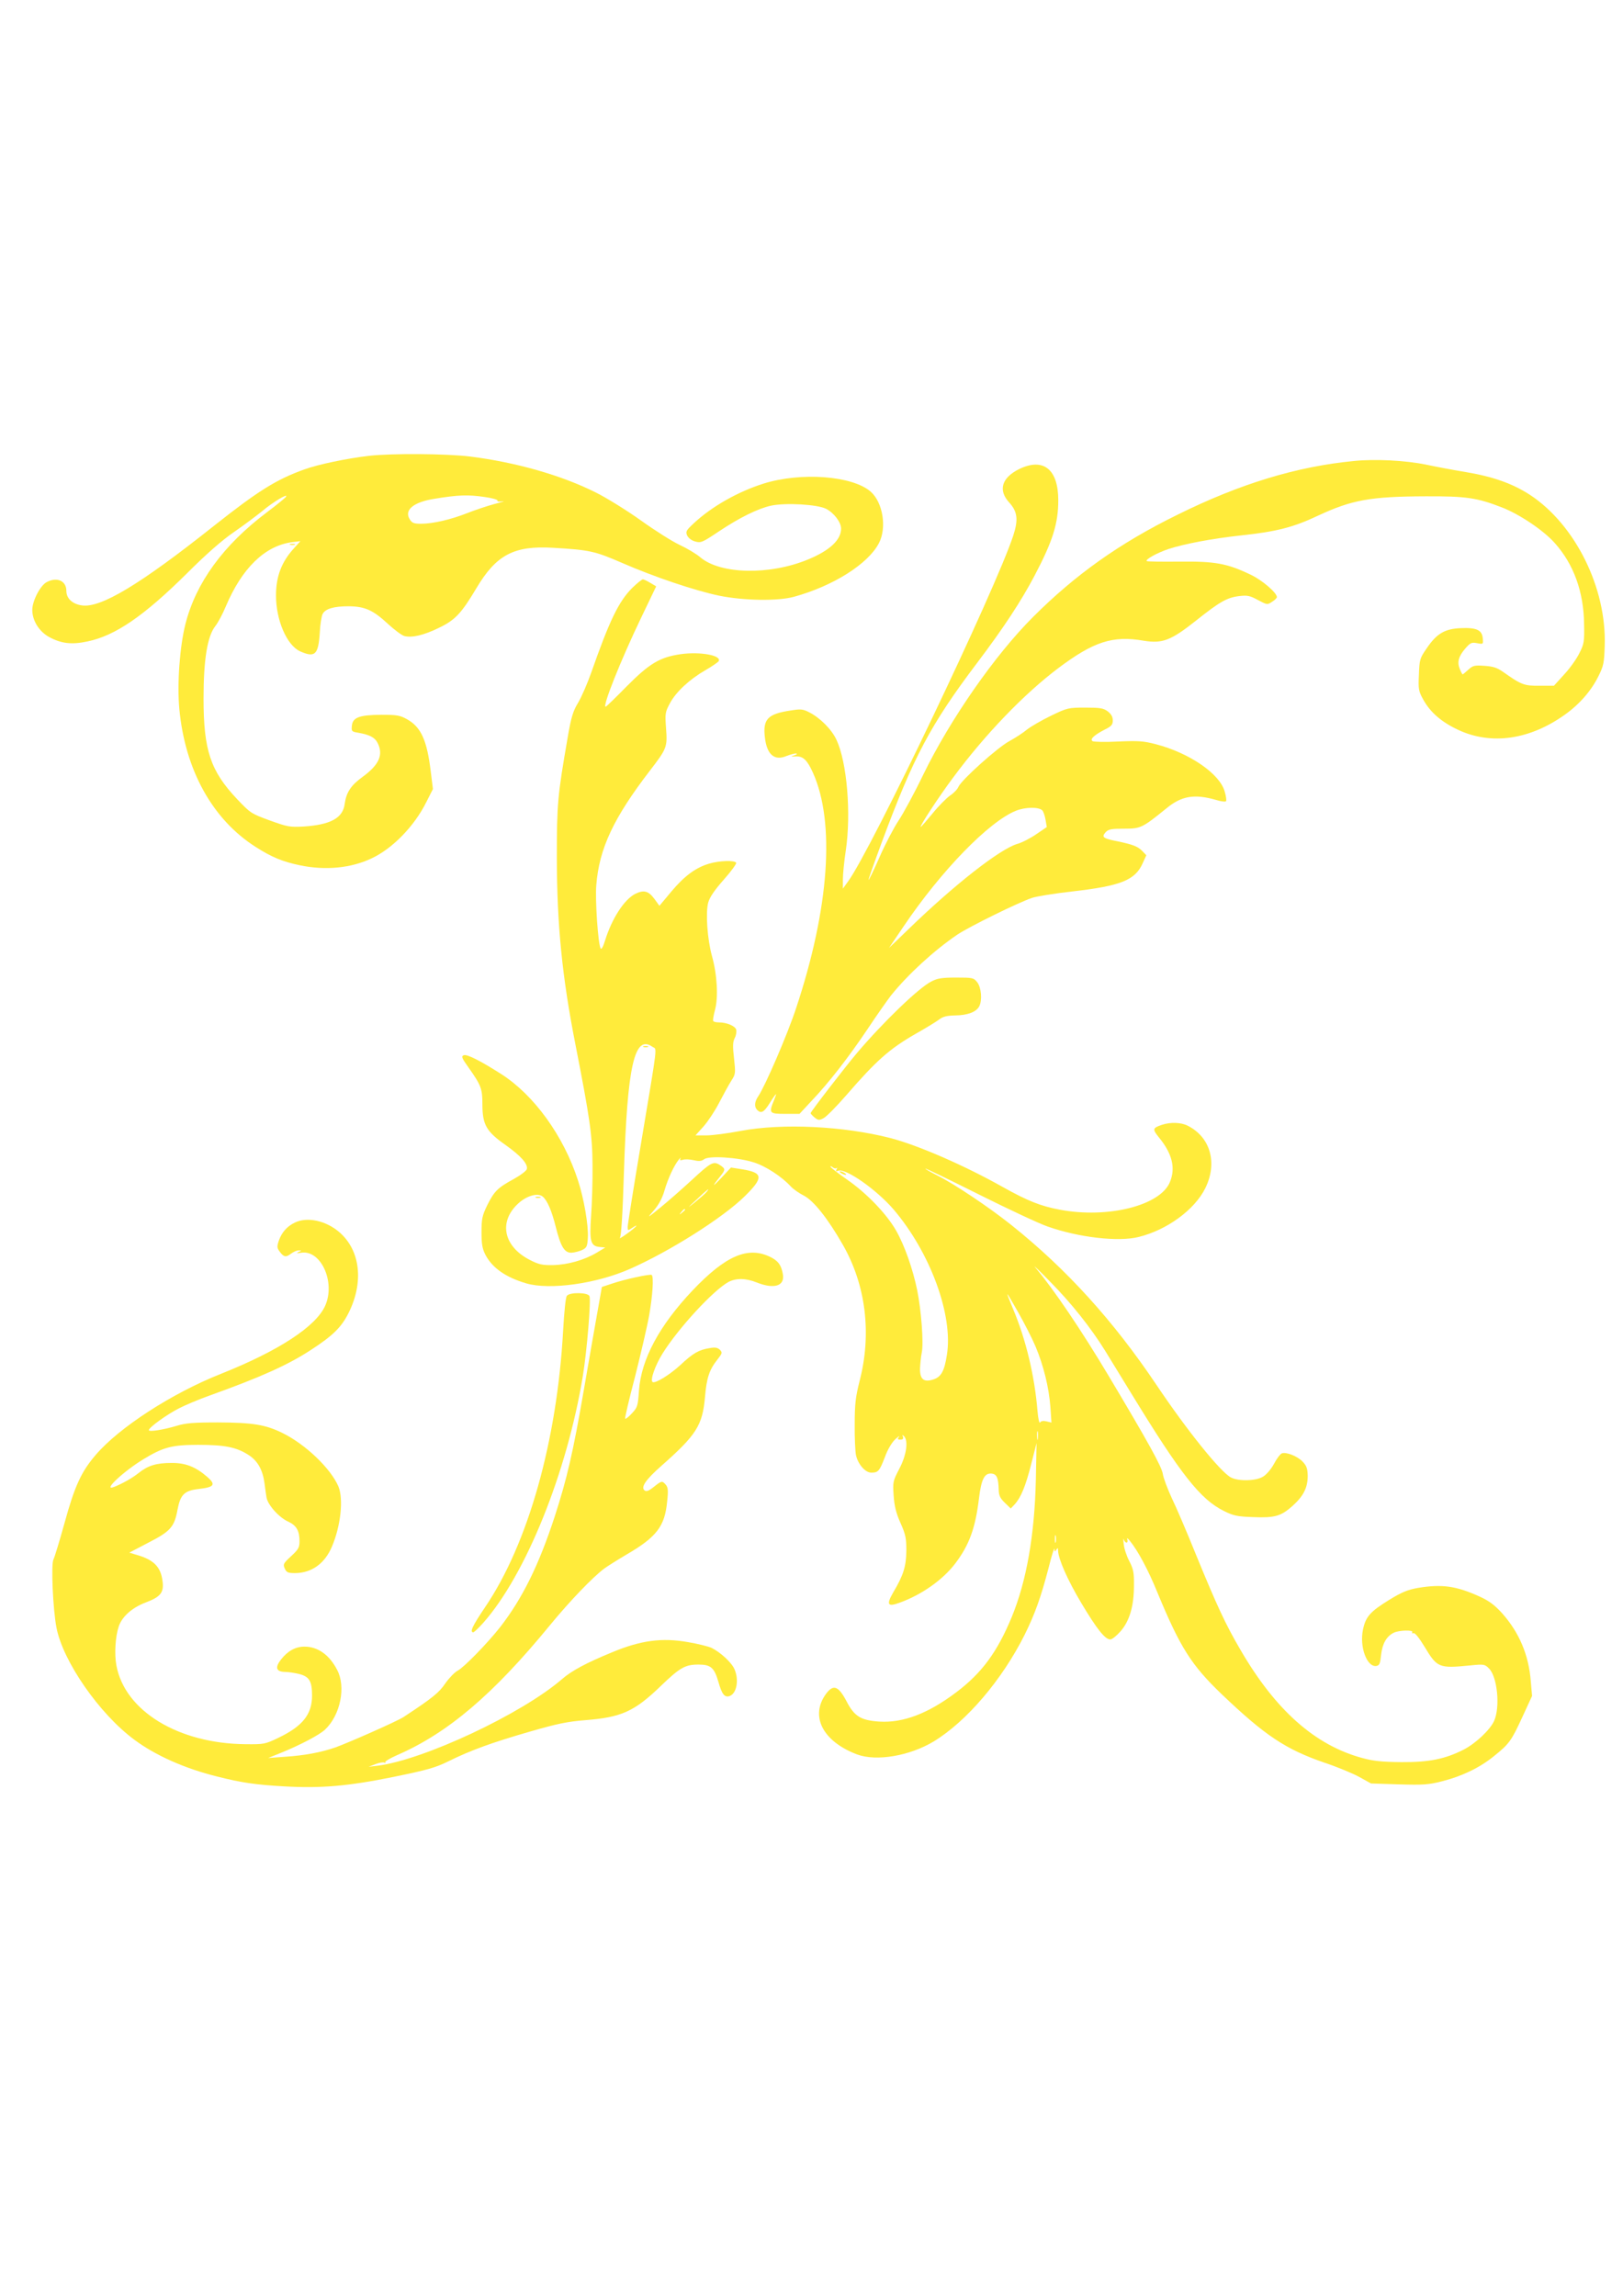 <?xml version="1.0" standalone="no"?>
<!DOCTYPE svg PUBLIC "-//W3C//DTD SVG 20010904//EN"
 "http://www.w3.org/TR/2001/REC-SVG-20010904/DTD/svg10.dtd">
<svg version="1.0" xmlns="http://www.w3.org/2000/svg"
 width="905pt" height="1280pt" viewBox="0 0 905 1280"
 preserveAspectRatio="xMidYMid meet">
<g transform="translate(0,1280) scale(0.1,-0.1)"
fill="#ffeb3b" stroke="none">
<path d="M2060 10259 c-123 -14 -286 -48 -363 -76 -156 -56 -258 -120 -502
-313 -414 -329 -635 -462 -740 -445 -52 8 -85 39 -85 81 0 56 -52 79 -109 49
-36 -18 -81 -105 -81 -155 0 -60 38 -121 95 -152 67 -36 125 -43 213 -24 155
32 315 142 557 382 105 105 194 183 260 228 55 38 127 92 159 118 58 49 144
100 131 79 -3 -6 -52 -46 -108 -88 -243 -183 -395 -393 -453 -622 -32 -126
-47 -335 -34 -474 32 -340 185 -616 426 -769 89 -57 150 -82 246 -102 143 -30
286 -16 401 39 117 55 238 180 304 313 l37 73 -12 97 c-21 175 -54 248 -132
292 -40 22 -56 25 -145 25 -122 -1 -159 -15 -163 -62 -3 -30 -1 -32 35 -38 63
-11 93 -26 108 -56 34 -66 10 -122 -83 -190 -65 -47 -91 -86 -100 -151 -10
-79 -79 -116 -229 -126 -78 -4 -89 -2 -189 34 -104 38 -108 41 -183 120 -147
156 -186 271 -186 559 0 218 21 348 66 405 15 19 41 68 58 109 90 213 217 337
367 358 l49 6 -37 -41 c-69 -76 -99 -157 -99 -262 0 -137 60 -277 134 -311 83
-37 102 -20 110 102 2 47 10 95 16 106 15 29 62 43 145 43 91 -1 136 -21 220
-99 36 -33 76 -63 91 -67 43 -11 109 5 193 46 90 43 125 81 208 220 111 187
210 239 428 226 203 -12 232 -18 384 -84 181 -79 408 -155 542 -183 138 -28
328 -31 418 -6 218 60 413 183 473 299 45 86 22 227 -46 287 -102 89 -389 110
-597 45 -143 -45 -291 -129 -390 -222 -42 -39 -46 -46 -36 -68 7 -14 25 -28
45 -33 31 -9 40 -5 131 56 117 78 219 128 292 144 81 17 259 7 307 -18 44 -23
83 -75 83 -110 0 -63 -63 -122 -184 -172 -215 -89 -489 -83 -601 12 -22 19
-74 50 -115 69 -41 19 -139 81 -217 137 -77 55 -190 125 -250 155 -193 97
-448 169 -703 201 -134 16 -432 18 -560 4z m644 -230 c42 -6 73 -15 70 -20 -3
-5 10 -7 28 -4 18 3 -1 -4 -42 -14 -41 -11 -110 -34 -153 -51 -91 -36 -192
-60 -259 -60 -39 0 -50 4 -62 23 -35 52 17 97 135 116 134 22 188 24 283 10z"/>
<path d="M7550 10230 c-320 -31 -636 -127 -985 -300 -322 -158 -569 -334 -805
-570 -213 -213 -461 -569 -612 -879 -49 -102 -111 -216 -137 -255 -26 -39 -74
-130 -106 -203 -32 -73 -60 -131 -62 -129 -2 1 31 94 72 205 178 481 274 662
534 1006 146 193 246 345 320 486 101 192 132 290 132 420 0 174 -84 240 -220
173 -95 -48 -116 -116 -55 -184 48 -52 53 -97 24 -186 -99 -302 -790 -1748
-921 -1928 l-29 -40 0 52 c0 28 7 100 16 159 31 207 7 494 -52 619 -27 58 -91
122 -152 153 -35 18 -47 19 -103 10 -128 -19 -156 -48 -144 -150 11 -96 53
-132 120 -104 21 8 45 15 54 14 9 -1 6 -4 -9 -10 -23 -7 -23 -8 7 -6 41 2 64
-20 96 -91 125 -278 91 -756 -94 -1313 -48 -146 -172 -433 -211 -491 -21 -30
-23 -59 -6 -76 22 -22 38 -13 70 38 17 28 33 50 35 50 2 0 -4 -16 -12 -36 -29
-70 -25 -74 64 -74 l79 0 66 71 c99 104 209 246 315 404 51 77 110 160 129
185 96 119 240 251 371 340 68 45 336 177 415 204 26 9 127 25 224 36 273 31
352 63 394 158 l20 44 -23 24 c-24 25 -53 36 -139 54 -78 15 -89 23 -66 49 16
18 31 21 104 21 93 0 101 4 238 115 83 68 155 80 276 45 26 -8 50 -11 54 -7 4
3 1 28 -7 54 -27 99 -196 215 -384 264 -69 18 -98 20 -210 15 -71 -4 -136 -2
-143 2 -16 11 9 34 69 65 37 18 44 27 44 51 0 20 -9 35 -28 50 -24 18 -42 21
-125 21 -94 0 -100 -1 -191 -45 -52 -25 -112 -60 -134 -77 -21 -18 -66 -47
-99 -65 -65 -35 -266 -215 -284 -255 -5 -13 -26 -35 -46 -48 -20 -14 -64 -58
-98 -100 -34 -41 -63 -75 -66 -75 -9 0 100 167 180 274 179 242 396 467 587
611 197 148 304 183 476 153 105 -17 152 1 292 112 132 105 173 129 243 137
43 5 58 2 102 -22 51 -27 53 -28 79 -10 15 9 27 21 27 26 0 24 -80 93 -144
124 -133 64 -199 76 -399 74 -97 -1 -179 0 -183 3 -8 9 56 45 121 67 89 29
241 58 405 76 197 21 292 45 429 110 189 88 292 107 601 108 225 1 286 -8 425
-62 98 -38 232 -128 294 -198 106 -118 162 -273 164 -453 2 -96 0 -110 -26
-161 -15 -31 -53 -85 -85 -119 l-57 -63 -81 0 c-85 -1 -101 5 -204 78 -33 23
-56 30 -104 33 -55 4 -64 1 -89 -22 -15 -14 -30 -26 -31 -26 -2 0 -9 13 -16
30 -16 39 -7 71 31 115 28 32 35 35 66 29 34 -6 34 -6 31 27 -4 47 -35 61
-124 57 -88 -4 -133 -30 -189 -113 -38 -55 -40 -62 -43 -146 -4 -81 -2 -92 24
-139 39 -71 102 -126 197 -170 184 -85 397 -54 592 85 82 58 148 134 188 215
29 58 32 75 35 170 11 322 -164 674 -415 840 -98 64 -208 103 -364 129 -68 11
-167 30 -219 41 -112 23 -281 32 -400 20z m-1738 -1948 c6 -6 14 -29 18 -52
l7 -41 -59 -40 c-32 -22 -80 -47 -106 -54 -97 -29 -349 -226 -606 -475 l-109
-105 82 121 c210 311 476 584 626 644 52 21 127 22 147 2z"/>
<path d="M1618 9763 c6 -2 18 -2 25 0 6 3 1 5 -13 5 -14 0 -19 -2 -12 -5z"/>
<path d="M3526 9523 c-76 -76 -127 -181 -230 -475 -21 -59 -53 -133 -72 -165
-29 -48 -39 -80 -59 -197 -56 -323 -60 -367 -60 -671 1 -372 29 -659 104
-1040 80 -409 94 -504 95 -670 1 -88 -3 -215 -8 -283 -10 -143 -3 -169 48
-174 l31 -3 -48 -29 c-69 -41 -161 -67 -243 -69 -59 -1 -79 3 -128 28 -146 74
-177 209 -71 311 48 47 113 66 141 43 26 -21 51 -81 73 -169 28 -112 49 -145
88 -144 17 1 43 8 59 15 26 13 29 20 32 69 4 67 -22 219 -55 319 -80 248 -245
476 -428 593 -116 74 -191 112 -209 105 -15 -6 -11 -16 27 -69 70 -99 77 -118
77 -205 0 -113 22 -151 127 -225 86 -61 127 -106 121 -135 -2 -10 -35 -35 -73
-56 -90 -49 -109 -68 -148 -146 -28 -58 -32 -75 -32 -151 0 -68 5 -93 22 -126
39 -74 115 -126 228 -159 130 -38 390 -2 576 80 221 97 519 285 641 405 107
105 104 132 -13 151 l-63 10 -54 -58 c-52 -55 -54 -51 -5 10 29 36 29 41 -3
62 -36 23 -50 15 -159 -86 -50 -46 -126 -113 -170 -149 -79 -64 -79 -64 -39
-18 27 31 47 68 59 110 20 69 54 141 80 173 9 11 13 14 9 6 -5 -10 -1 -11 14
-7 11 4 37 3 59 -2 30 -7 44 -6 59 5 26 21 188 11 276 -17 66 -20 158 -80 208
-135 14 -15 47 -38 73 -51 54 -28 133 -127 217 -274 128 -224 162 -495 93
-760 -22 -88 -27 -127 -27 -240 -1 -74 3 -152 7 -172 11 -51 52 -98 85 -98 39
0 46 8 76 86 16 44 39 82 58 100 18 16 27 22 21 14 -10 -13 -8 -16 8 -16 13 0
18 5 14 16 -5 12 -4 12 6 3 25 -25 14 -105 -26 -181 -36 -69 -37 -74 -32 -149
4 -58 13 -97 38 -153 29 -65 33 -86 33 -155 -1 -87 -16 -137 -74 -234 -39 -68
-30 -81 37 -56 124 45 241 128 310 219 78 103 112 197 132 363 13 106 30 139
67 138 32 -2 41 -22 43 -91 1 -32 8 -47 34 -72 l33 -32 21 22 c36 39 62 103
93 225 l30 118 -4 -205 c-7 -309 -52 -564 -134 -764 -81 -196 -167 -313 -309
-420 -157 -119 -297 -172 -429 -164 -105 7 -140 29 -184 114 -45 85 -73 95
-113 42 -92 -124 -21 -266 172 -339 107 -40 292 -9 427 72 184 112 381 343
507 594 58 117 91 210 133 370 18 72 33 121 34 110 0 -17 2 -17 10 -5 8 12 10
12 10 -5 1 -46 53 -164 130 -293 86 -144 132 -202 161 -202 10 0 35 20 57 45
50 57 75 140 75 255 1 73 -3 92 -26 137 -15 28 -29 71 -31 95 -3 24 -3 35 0
26 3 -10 10 -18 16 -18 5 0 7 8 4 17 -4 11 2 8 14 -7 45 -55 103 -163 155
-291 126 -304 188 -402 357 -564 242 -231 356 -307 573 -382 72 -24 159 -60
195 -80 l65 -36 155 -5 c136 -4 166 -2 240 17 111 28 210 75 290 140 86 69 98
86 160 221 l53 115 -7 80 c-11 147 -64 273 -160 381 -41 45 -71 68 -123 92
-132 60 -211 72 -348 49 -55 -10 -88 -23 -158 -66 -107 -66 -132 -94 -147
-167 -20 -95 22 -209 74 -202 18 3 22 12 27 61 7 63 30 104 70 124 29 15 113
17 104 3 -3 -5 0 -8 7 -5 8 3 32 -27 61 -75 71 -118 80 -122 254 -105 78 8 82
7 106 -17 47 -47 63 -217 28 -293 -23 -50 -103 -125 -169 -159 -104 -53 -194
-71 -347 -70 -109 1 -158 6 -219 23 -263 71 -484 267 -679 603 -84 143 -132
248 -247 528 -50 124 -111 267 -136 318 -24 52 -47 113 -50 135 -7 42 -81 176
-300 543 -154 258 -308 486 -412 609 -14 17 25 -20 85 -82 116 -117 227 -257
305 -383 25 -41 90 -147 144 -235 278 -455 387 -594 519 -659 52 -26 74 -31
162 -34 122 -5 156 5 221 63 61 55 84 102 84 167 -1 41 -6 56 -29 80 -29 30
-92 55 -116 45 -8 -3 -28 -29 -43 -58 -17 -31 -43 -61 -62 -72 -40 -24 -136
-26 -178 -4 -58 30 -245 262 -416 517 -240 357 -500 644 -808 890 -124 99
-318 229 -412 276 -38 19 -68 36 -68 39 0 3 134 -62 298 -144 164 -82 337
-163 384 -179 173 -61 395 -87 508 -58 158 39 312 152 371 272 69 140 29 284
-98 348 -37 19 -96 21 -144 5 -53 -18 -54 -24 -16 -71 73 -89 93 -169 61 -247
-52 -132 -347 -206 -615 -155 -106 20 -177 48 -315 125 -215 121 -472 233
-628 274 -261 67 -603 84 -836 40 -73 -14 -159 -25 -192 -25 l-60 0 45 50 c24
27 64 87 87 132 24 46 54 101 68 123 24 37 24 42 15 125 -8 68 -7 91 4 113 8
15 11 36 8 47 -6 20 -53 40 -96 40 -15 0 -30 3 -32 8 -3 4 2 32 10 62 19 70
12 197 -17 300 -26 96 -36 240 -21 298 9 31 35 69 87 128 41 46 72 89 69 94
-9 15 -94 12 -151 -5 -75 -22 -138 -69 -211 -156 l-66 -79 -29 40 c-33 44 -59
50 -107 26 -61 -32 -129 -137 -167 -259 -11 -37 -21 -53 -25 -44 -14 24 -31
270 -24 352 16 205 97 376 300 640 93 121 97 130 89 234 -6 84 -5 91 22 141
34 63 108 132 198 184 37 21 69 44 73 49 20 33 -101 55 -211 40 -117 -17 -175
-52 -302 -180 -61 -62 -113 -113 -117 -113 -19 0 85 261 199 498 l83 173 -32
19 c-18 11 -37 20 -42 20 -6 0 -32 -21 -59 -47z m112 -2559 c26 -18 33 40 -64
-541 -41 -243 -74 -451 -74 -463 0 -22 1 -22 26 -5 44 29 19 2 -33 -35 -26
-19 -43 -28 -36 -20 7 10 15 130 22 362 19 598 59 773 159 702z m1027 -676 c5
4 4 1 0 -7 -6 -11 -4 -13 9 -8 41 16 213 -105 308 -215 205 -240 334 -590 298
-812 -14 -90 -32 -122 -74 -136 -54 -18 -76 -1 -76 58 1 26 5 67 10 92 11 53
-3 236 -26 349 -24 116 -70 248 -117 330 -52 92 -164 209 -274 285 -46 32 -86
63 -90 69 -5 8 -2 8 9 0 8 -7 19 -9 23 -5z m-725 -133 c-7 -9 -36 -34 -64 -57
-47 -38 -47 -36 9 15 60 57 78 70 55 42z m-120 -99 c0 -2 -8 -10 -17 -17 -16
-13 -17 -12 -4 4 13 16 21 21 21 13z m1954 -762 c45 -107 75 -230 83 -337 l6
-88 -28 7 c-18 4 -30 2 -35 -6 -5 -8 -11 20 -15 66 -16 193 -64 395 -135 564
-47 114 -47 114 24 -10 36 -63 81 -151 100 -196z m13 -516 c-2 -13 -4 -5 -4
17 -1 22 1 32 4 23 2 -10 2 -28 0 -40z m100 -575 c-3 -10 -5 -2 -5 17 0 19 2
27 5 18 2 -10 2 -26 0 -35z"/>
<path d="M3588 6963 c6 -2 18 -2 25 0 6 3 1 5 -13 5 -14 0 -19 -2 -12 -5z"/>
<path d="M4690 6260 c8 -5 20 -10 25 -10 6 0 3 5 -5 10 -8 5 -19 10 -25 10 -5
0 -3 -5 5 -10z"/>
<path d="M5193 7328 c-70 -35 -269 -227 -414 -398 -66 -78 -259 -328 -259
-336 0 -3 10 -14 22 -24 20 -16 26 -17 50 -4 16 8 72 65 126 127 169 195 241
259 387 343 55 31 114 67 130 79 23 18 45 23 93 24 68 1 115 19 132 50 18 34
12 106 -11 135 -20 25 -25 26 -117 26 -80 0 -105 -4 -139 -22z"/>
<path d="M2988 6123 c6 -2 18 -2 25 0 6 3 1 5 -13 5 -14 0 -19 -2 -12 -5z"/>
<path d="M1644 5984 c-44 -21 -73 -55 -89 -100 -11 -33 -11 -41 4 -61 23 -32
36 -34 64 -12 14 10 33 19 44 18 16 0 16 -1 -2 -9 -15 -7 -11 -8 15 -4 110 17
192 -165 133 -296 -52 -116 -261 -252 -583 -380 -272 -108 -567 -299 -697
-452 -80 -93 -117 -174 -173 -378 -28 -101 -56 -193 -62 -204 -14 -26 -3 -279
17 -381 36 -187 239 -480 434 -624 118 -88 283 -161 461 -205 138 -35 215 -46
373 -55 206 -12 358 1 613 53 185 38 232 51 303 86 123 61 243 105 455 166
155 45 211 56 310 64 201 16 273 48 420 190 108 104 137 120 211 120 68 0 88
-17 111 -97 19 -68 34 -87 61 -79 40 13 55 88 29 149 -15 37 -78 95 -128 120
-18 8 -77 23 -131 32 -146 26 -265 10 -425 -57 -146 -60 -225 -103 -278 -149
-224 -194 -774 -452 -1030 -483 l-49 -6 39 15 c21 8 43 12 50 8 6 -3 8 -3 4 2
-4 4 25 22 66 40 283 123 536 338 853 725 111 135 238 267 302 315 19 14 75
49 124 78 168 98 214 157 227 296 7 62 5 79 -8 94 -20 23 -23 22 -67 -13 -29
-23 -41 -27 -51 -19 -22 18 6 59 93 136 196 173 230 226 244 384 9 107 24 152
69 209 28 36 29 39 14 55 -13 12 -26 15 -58 9 -59 -9 -93 -29 -162 -94 -59
-54 -139 -104 -155 -95 -15 10 14 93 56 160 89 142 282 351 367 398 43 22 95
22 158 -3 98 -39 158 -19 145 48 -9 49 -25 71 -65 92 -127 65 -252 12 -439
-185 -186 -197 -285 -383 -298 -556 -6 -87 -8 -95 -39 -128 -18 -20 -35 -33
-38 -30 -3 3 22 108 55 234 32 127 68 281 79 343 19 110 26 213 14 224 -7 7
-151 -24 -224 -49 l-54 -18 -23 -130 c-13 -71 -48 -273 -78 -447 -60 -347 -93
-490 -162 -703 -89 -272 -180 -456 -304 -616 -69 -88 -202 -225 -237 -243 -17
-9 -48 -41 -69 -71 -35 -52 -71 -81 -232 -187 -32 -22 -306 -143 -381 -170
-81 -28 -173 -45 -280 -52 l-95 -7 72 29 c108 44 215 100 246 130 85 80 117
238 67 332 -43 84 -108 130 -182 130 -51 0 -95 -25 -132 -73 -34 -44 -26 -67
23 -68 20 0 56 -6 81 -12 55 -15 70 -40 70 -120 0 -105 -53 -171 -189 -236
-73 -35 -80 -36 -181 -35 -375 3 -674 185 -721 439 -12 63 -6 161 13 217 18
55 74 105 150 134 85 32 103 56 94 121 -10 78 -49 117 -142 144 l-43 13 107
56 c123 63 144 87 162 184 16 84 38 106 119 115 86 10 96 24 47 67 -66 57
-122 79 -201 78 -84 0 -131 -15 -182 -56 -38 -30 -92 -60 -138 -78 -66 -25 53
87 165 155 110 67 159 80 305 80 148 0 213 -13 280 -56 51 -32 80 -83 90 -159
3 -25 8 -60 11 -78 7 -42 70 -113 123 -136 44 -21 61 -50 61 -108 0 -36 -6
-46 -47 -84 -43 -40 -46 -45 -35 -69 10 -22 18 -25 59 -25 91 1 164 53 204
148 49 115 65 265 36 335 -43 100 -182 234 -312 298 -95 47 -167 58 -360 59
-138 0 -181 -4 -230 -19 -73 -22 -155 -35 -155 -24 0 15 103 89 169 122 35 18
111 50 170 71 287 103 438 171 566 255 123 80 170 127 210 208 84 170 64 345
-51 446 -75 66 -181 89 -250 55z"/>
<path d="M3161 5576 c-7 -8 -15 -89 -21 -195 -34 -614 -195 -1187 -435 -1541
-71 -105 -87 -140 -66 -140 5 0 30 24 56 53 237 268 467 838 555 1376 23 141
46 421 37 445 -8 21 -109 23 -126 2z"/>
</g>
</svg>
